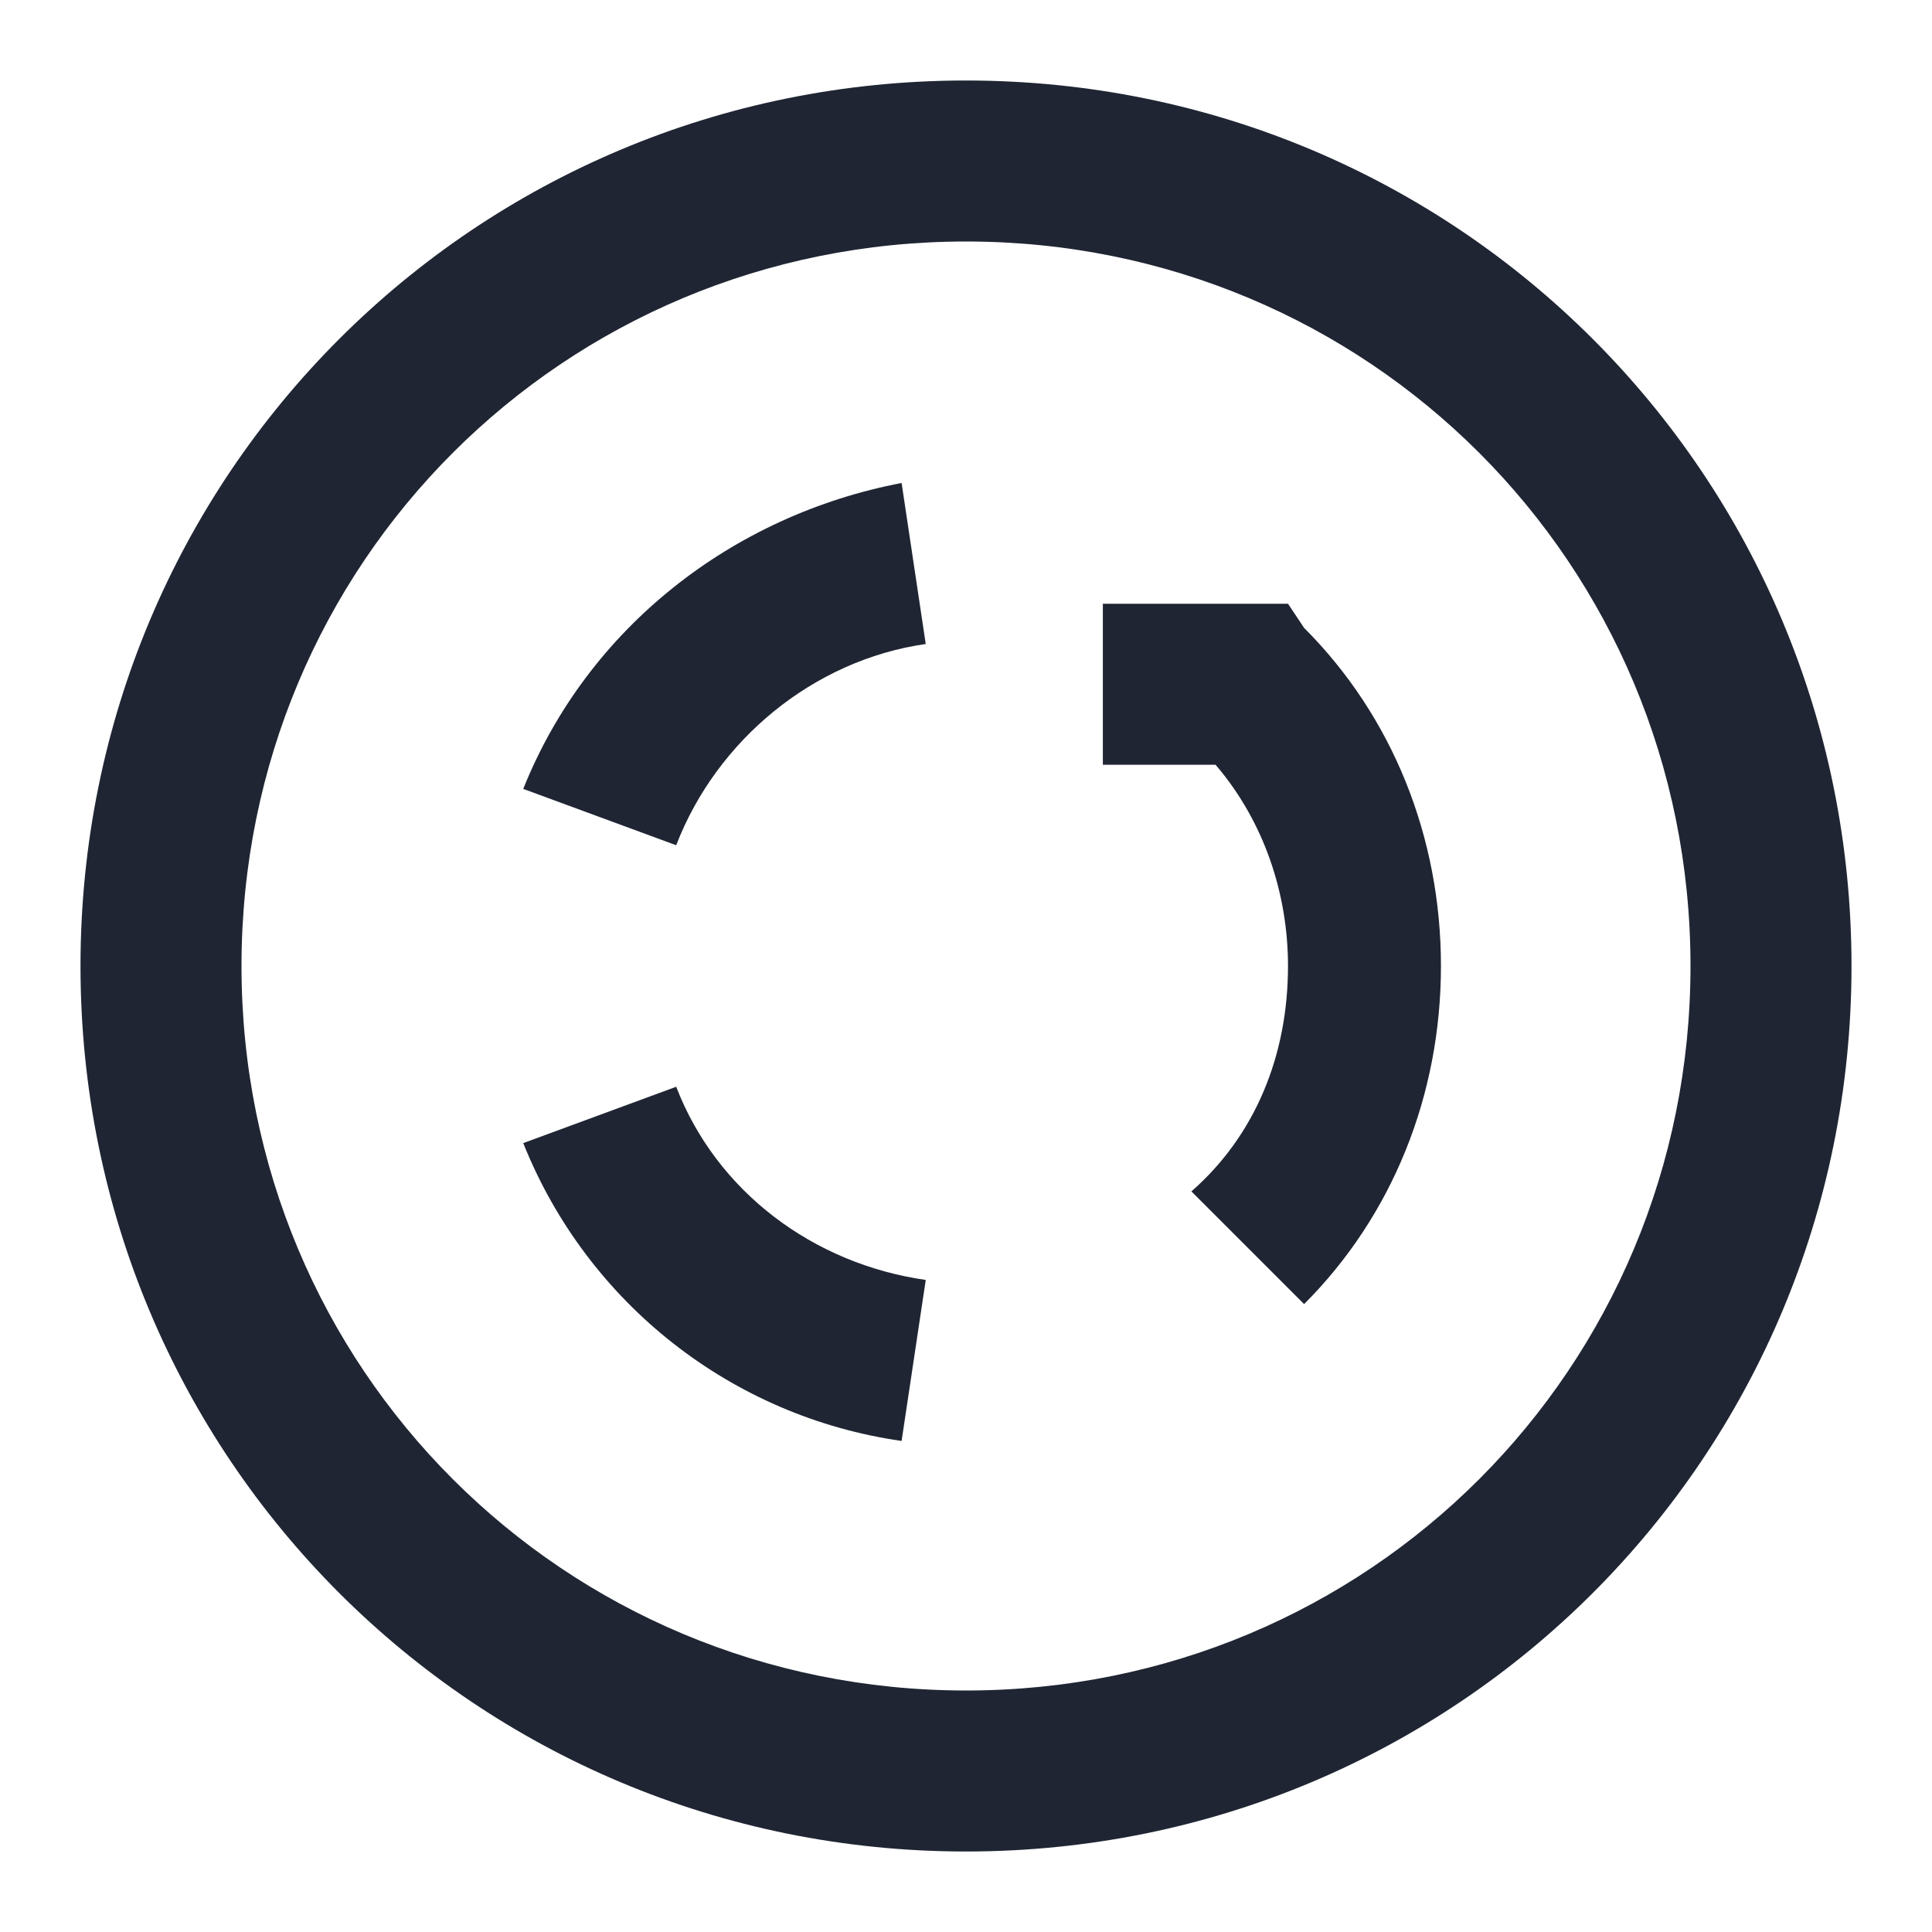 <svg width="24" height="24" viewBox="0 0 24 24" fill="none" xmlns="http://www.w3.org/2000/svg">
<path d="M12 1C5.9 1 1 5.9 1 12C1 18.1 5.9 23 12 23C18.1 23 23 18.1 23 12C23 5.9 18.1 1 12 1ZM12 21C7 21 3 17 3 12C3 7 7 3 12 3C17 3 21 7 21 12C21 17 17 21 12 21Z" fill="#1F2533"/>
<path d="M6.5 9.8L8.4 10.5C8.9 9.2 10.1 8.2 11.5 8L11.2 6C9.1 6.4 7.3 7.8 6.5 9.8Z" fill="#1F2533"/>
<path d="M8.4 13.5L6.5 14.2C7.3 16.2 9.1 17.6 11.2 17.9L11.5 15.9C10.1 15.7 8.9 14.8 8.4 13.5Z" fill="#1F2533"/>
<path d="M16 7.5H13.7V9.5H15.1C15.7 10.2 16 11.1 16 12C16 13.1 15.6 14.1 14.8 14.8L16.2 16.2C17.3 15.1 17.9 13.6 17.9 12C17.9 10.4 17.3 8.9 16.2 7.8L16 7.5Z" fill="#1F2533"/>
</svg>

